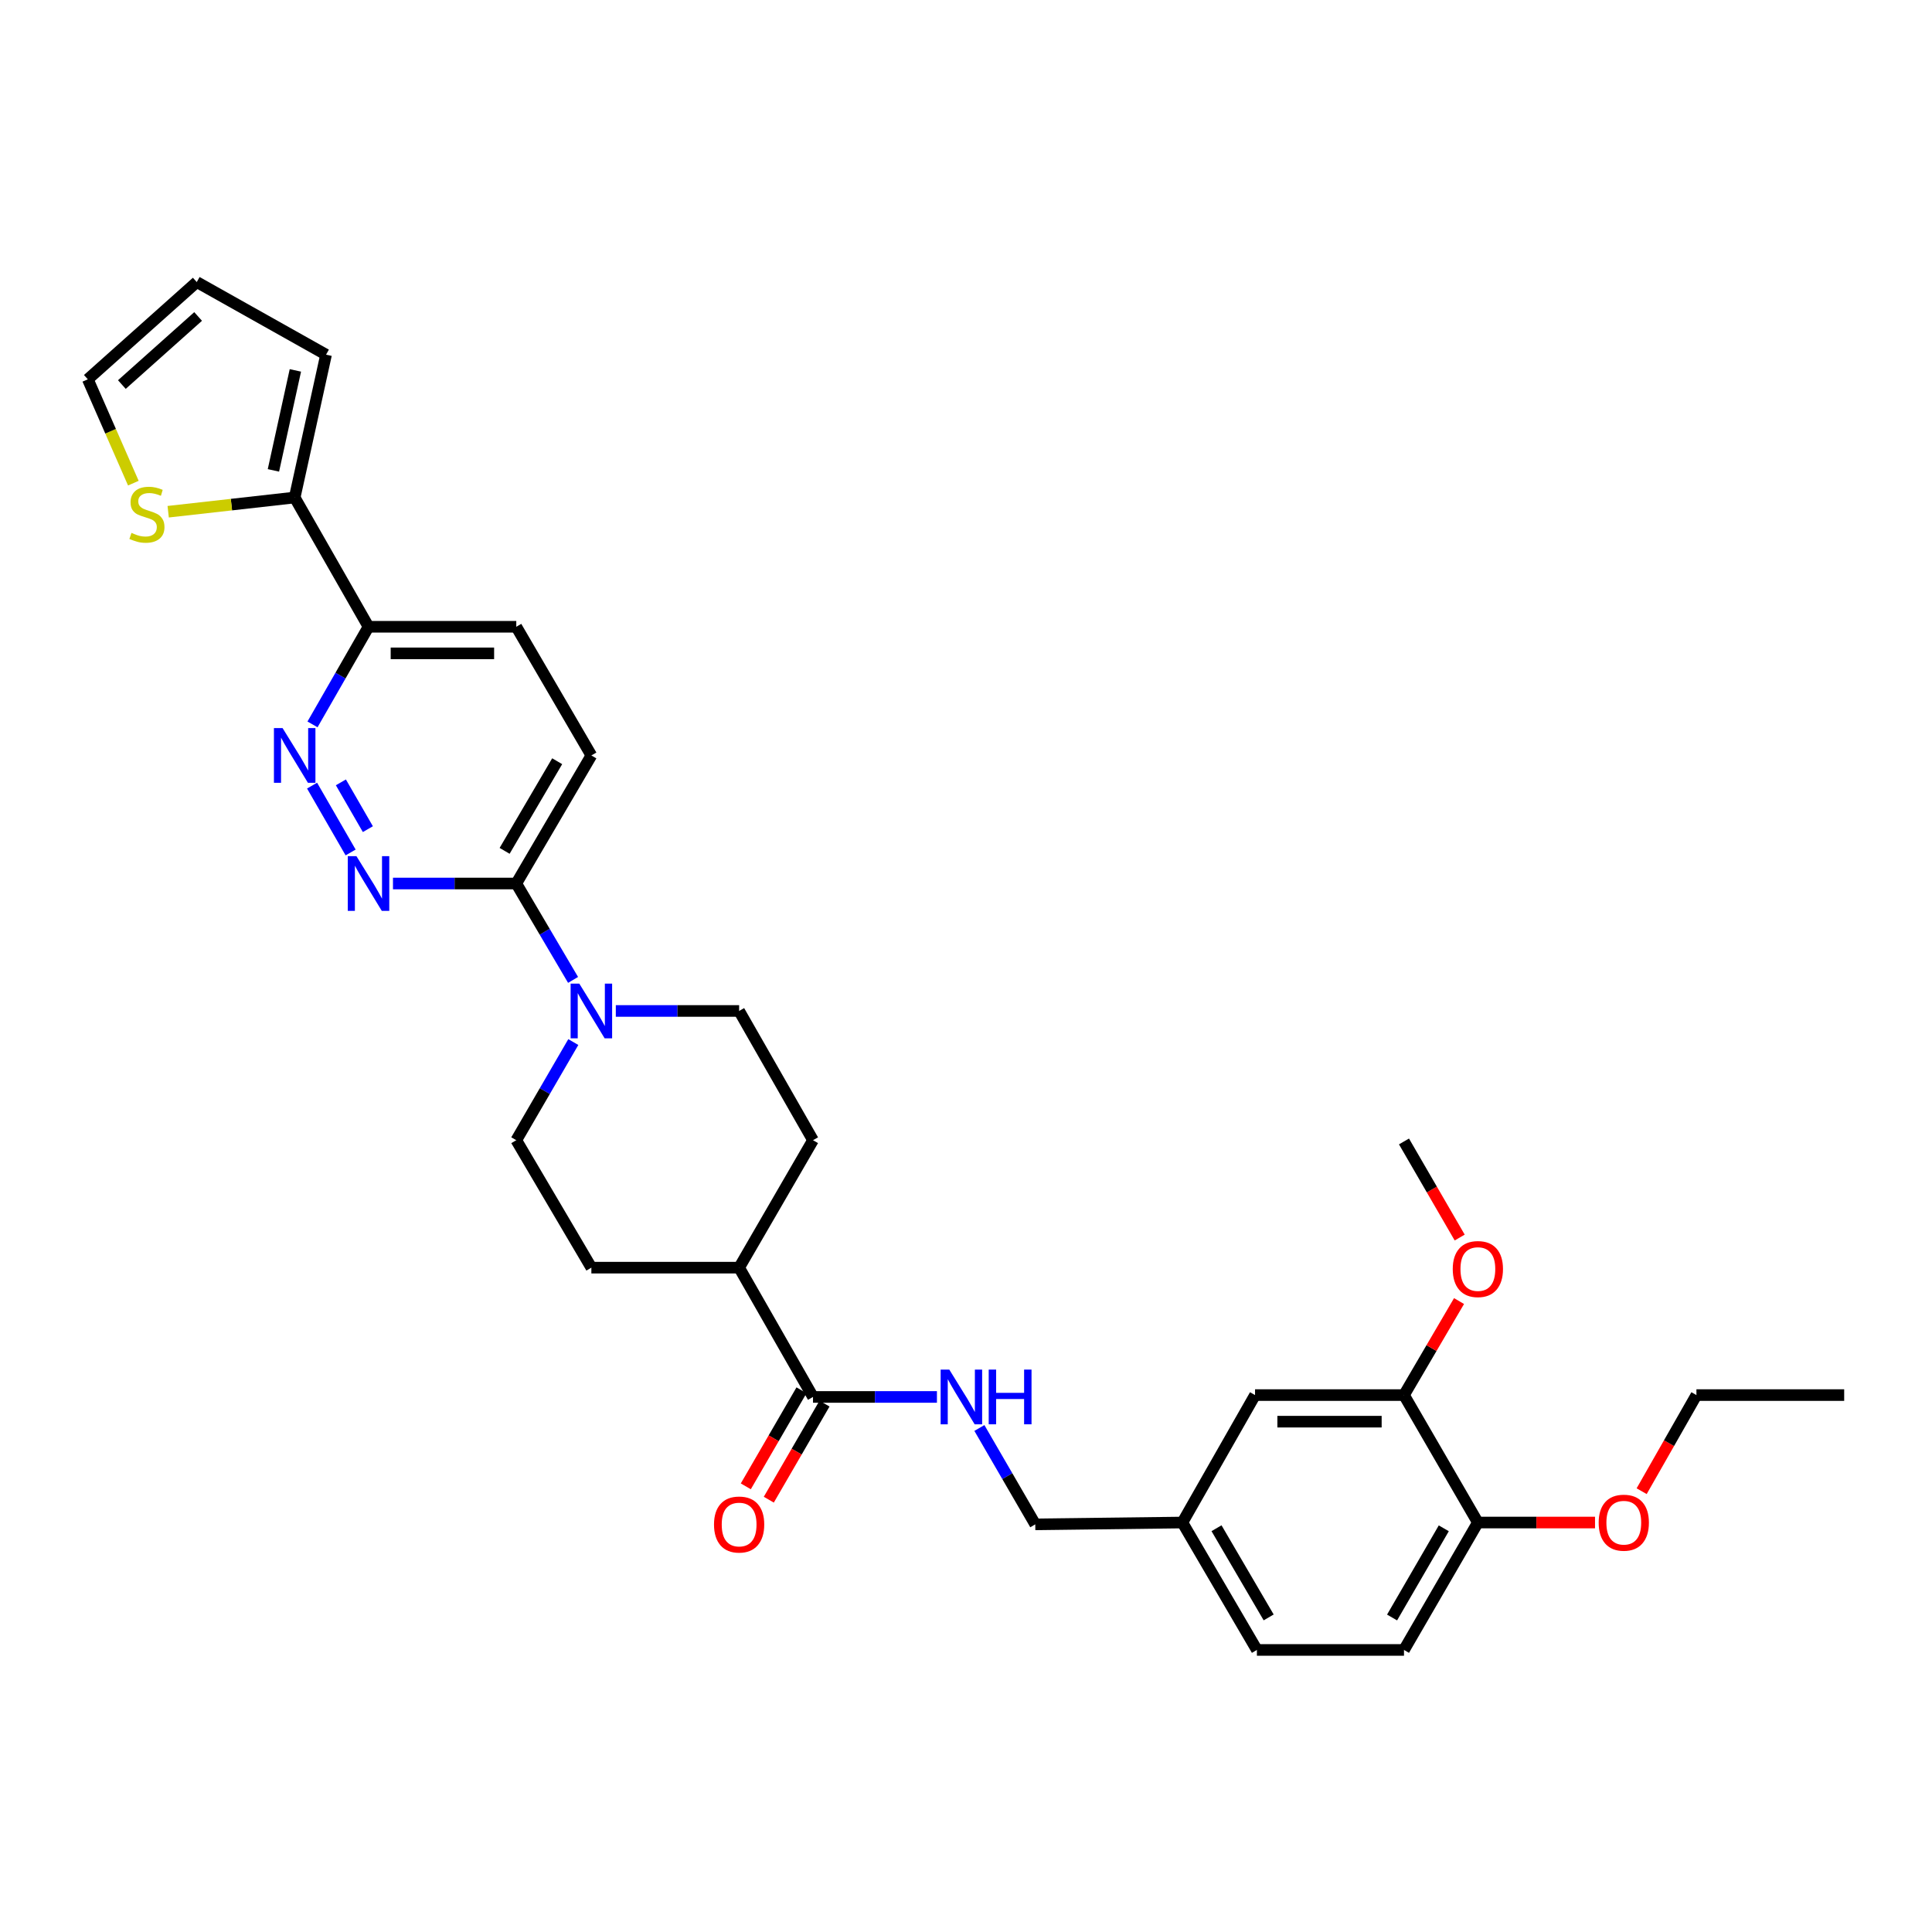 <?xml version='1.0' encoding='iso-8859-1'?>
<svg version='1.1' baseProfile='full'
              xmlns='http://www.w3.org/2000/svg'
                      xmlns:rdkit='http://www.rdkit.org/xml'
                      xmlns:xlink='http://www.w3.org/1999/xlink'
                  xml:space='preserve'
width='1000px' height='1000px' viewBox='0 0 1000 1000'>
<!-- END OF HEADER -->
<rect style='opacity:1.0;fill:#FFFFFF;stroke:none' width='1000' height='1000' x='0' y='0'> </rect>
<path class='bond-1' d='M 181.48,441.232 L 161.528,406.634' style='fill:none;fill-rule:evenodd;stroke:#0000FF;stroke-width:6px;stroke-linecap:butt;stroke-linejoin:miter;stroke-opacity:1' />
<path class='bond-1' d='M 190.408,429.168 L 176.441,404.949' style='fill:none;fill-rule:evenodd;stroke:#0000FF;stroke-width:6px;stroke-linecap:butt;stroke-linejoin:miter;stroke-opacity:1' />
<path class='bond-2' d='M 203.401,457.304 L 235.314,457.304' style='fill:none;fill-rule:evenodd;stroke:#0000FF;stroke-width:6px;stroke-linecap:butt;stroke-linejoin:miter;stroke-opacity:1' />
<path class='bond-2' d='M 235.314,457.304 L 267.227,457.304' style='fill:none;fill-rule:evenodd;stroke:#000000;stroke-width:6px;stroke-linecap:butt;stroke-linejoin:miter;stroke-opacity:1' />
<path class='bond-0' d='M 296.622,507.196 L 281.924,482.25' style='fill:none;fill-rule:evenodd;stroke:#0000FF;stroke-width:6px;stroke-linecap:butt;stroke-linejoin:miter;stroke-opacity:1' />
<path class='bond-0' d='M 281.924,482.25 L 267.227,457.304' style='fill:none;fill-rule:evenodd;stroke:#000000;stroke-width:6px;stroke-linecap:butt;stroke-linejoin:miter;stroke-opacity:1' />
<path class='bond-10' d='M 318.744,523.27 L 350.657,523.27' style='fill:none;fill-rule:evenodd;stroke:#0000FF;stroke-width:6px;stroke-linecap:butt;stroke-linejoin:miter;stroke-opacity:1' />
<path class='bond-10' d='M 350.657,523.27 L 382.57,523.27' style='fill:none;fill-rule:evenodd;stroke:#000000;stroke-width:6px;stroke-linecap:butt;stroke-linejoin:miter;stroke-opacity:1' />
<path class='bond-11' d='M 296.742,539.365 L 281.985,564.767' style='fill:none;fill-rule:evenodd;stroke:#0000FF;stroke-width:6px;stroke-linecap:butt;stroke-linejoin:miter;stroke-opacity:1' />
<path class='bond-11' d='M 281.985,564.767 L 267.227,590.169' style='fill:none;fill-rule:evenodd;stroke:#000000;stroke-width:6px;stroke-linecap:butt;stroke-linejoin:miter;stroke-opacity:1' />
<path class='bond-4' d='M 161.754,374.945 L 176.252,349.681' style='fill:none;fill-rule:evenodd;stroke:#0000FF;stroke-width:6px;stroke-linecap:butt;stroke-linejoin:miter;stroke-opacity:1' />
<path class='bond-4' d='M 176.252,349.681 L 190.749,324.417' style='fill:none;fill-rule:evenodd;stroke:#000000;stroke-width:6px;stroke-linecap:butt;stroke-linejoin:miter;stroke-opacity:1' />
<path class='bond-15' d='M 267.227,457.304 L 306.093,391.025' style='fill:none;fill-rule:evenodd;stroke:#000000;stroke-width:6px;stroke-linecap:butt;stroke-linejoin:miter;stroke-opacity:1' />
<path class='bond-15' d='M 261.187,440.402 L 288.393,394.006' style='fill:none;fill-rule:evenodd;stroke:#000000;stroke-width:6px;stroke-linecap:butt;stroke-linejoin:miter;stroke-opacity:1' />
<path class='bond-3' d='M 152.526,257.511 L 190.749,324.417' style='fill:none;fill-rule:evenodd;stroke:#000000;stroke-width:6px;stroke-linecap:butt;stroke-linejoin:miter;stroke-opacity:1' />
<path class='bond-6' d='M 152.526,257.511 L 119.789,261.189' style='fill:none;fill-rule:evenodd;stroke:#000000;stroke-width:6px;stroke-linecap:butt;stroke-linejoin:miter;stroke-opacity:1' />
<path class='bond-6' d='M 119.789,261.189 L 87.052,264.867' style='fill:none;fill-rule:evenodd;stroke:#CCCC00;stroke-width:6px;stroke-linecap:butt;stroke-linejoin:miter;stroke-opacity:1' />
<path class='bond-12' d='M 152.526,257.511 L 168.763,183.579' style='fill:none;fill-rule:evenodd;stroke:#000000;stroke-width:6px;stroke-linecap:butt;stroke-linejoin:miter;stroke-opacity:1' />
<path class='bond-12' d='M 141.522,243.469 L 152.888,191.717' style='fill:none;fill-rule:evenodd;stroke:#000000;stroke-width:6px;stroke-linecap:butt;stroke-linejoin:miter;stroke-opacity:1' />
<path class='bond-31' d='M 190.749,324.417 L 267.227,324.417' style='fill:none;fill-rule:evenodd;stroke:#000000;stroke-width:6px;stroke-linecap:butt;stroke-linejoin:miter;stroke-opacity:1' />
<path class='bond-31' d='M 202.221,338.177 L 255.755,338.177' style='fill:none;fill-rule:evenodd;stroke:#000000;stroke-width:6px;stroke-linecap:butt;stroke-linejoin:miter;stroke-opacity:1' />
<path class='bond-5' d='M 420.809,723.057 L 382.57,656.135' style='fill:none;fill-rule:evenodd;stroke:#000000;stroke-width:6px;stroke-linecap:butt;stroke-linejoin:miter;stroke-opacity:1' />
<path class='bond-7' d='M 420.809,723.057 L 452.882,723.057' style='fill:none;fill-rule:evenodd;stroke:#000000;stroke-width:6px;stroke-linecap:butt;stroke-linejoin:miter;stroke-opacity:1' />
<path class='bond-7' d='M 452.882,723.057 L 484.955,723.057' style='fill:none;fill-rule:evenodd;stroke:#0000FF;stroke-width:6px;stroke-linecap:butt;stroke-linejoin:miter;stroke-opacity:1' />
<path class='bond-17' d='M 414.857,719.606 L 400.441,744.468' style='fill:none;fill-rule:evenodd;stroke:#000000;stroke-width:6px;stroke-linecap:butt;stroke-linejoin:miter;stroke-opacity:1' />
<path class='bond-17' d='M 400.441,744.468 L 386.026,769.33' style='fill:none;fill-rule:evenodd;stroke:#FF0000;stroke-width:6px;stroke-linecap:butt;stroke-linejoin:miter;stroke-opacity:1' />
<path class='bond-17' d='M 426.761,726.508 L 412.345,751.37' style='fill:none;fill-rule:evenodd;stroke:#000000;stroke-width:6px;stroke-linecap:butt;stroke-linejoin:miter;stroke-opacity:1' />
<path class='bond-17' d='M 412.345,751.37 L 397.93,776.233' style='fill:none;fill-rule:evenodd;stroke:#FF0000;stroke-width:6px;stroke-linecap:butt;stroke-linejoin:miter;stroke-opacity:1' />
<path class='bond-14' d='M 69.022,250.079 L 57.238,223.204' style='fill:none;fill-rule:evenodd;stroke:#CCCC00;stroke-width:6px;stroke-linecap:butt;stroke-linejoin:miter;stroke-opacity:1' />
<path class='bond-14' d='M 57.238,223.204 L 45.455,196.33' style='fill:none;fill-rule:evenodd;stroke:#000000;stroke-width:6px;stroke-linecap:butt;stroke-linejoin:miter;stroke-opacity:1' />
<path class='bond-24' d='M 506.93,739.123 L 521.392,764.065' style='fill:none;fill-rule:evenodd;stroke:#0000FF;stroke-width:6px;stroke-linecap:butt;stroke-linejoin:miter;stroke-opacity:1' />
<path class='bond-24' d='M 521.392,764.065 L 535.854,789.007' style='fill:none;fill-rule:evenodd;stroke:#000000;stroke-width:6px;stroke-linecap:butt;stroke-linejoin:miter;stroke-opacity:1' />
<path class='bond-8' d='M 726.703,722.093 L 649.607,722.093' style='fill:none;fill-rule:evenodd;stroke:#000000;stroke-width:6px;stroke-linecap:butt;stroke-linejoin:miter;stroke-opacity:1' />
<path class='bond-8' d='M 715.139,735.854 L 661.171,735.854' style='fill:none;fill-rule:evenodd;stroke:#000000;stroke-width:6px;stroke-linecap:butt;stroke-linejoin:miter;stroke-opacity:1' />
<path class='bond-26' d='M 726.703,722.093 L 740.948,697.761' style='fill:none;fill-rule:evenodd;stroke:#000000;stroke-width:6px;stroke-linecap:butt;stroke-linejoin:miter;stroke-opacity:1' />
<path class='bond-26' d='M 740.948,697.761 L 755.193,673.429' style='fill:none;fill-rule:evenodd;stroke:#FF0000;stroke-width:6px;stroke-linecap:butt;stroke-linejoin:miter;stroke-opacity:1' />
<path class='bond-34' d='M 726.703,722.093 L 764.942,788.059' style='fill:none;fill-rule:evenodd;stroke:#000000;stroke-width:6px;stroke-linecap:butt;stroke-linejoin:miter;stroke-opacity:1' />
<path class='bond-9' d='M 382.57,656.135 L 306.093,656.135' style='fill:none;fill-rule:evenodd;stroke:#000000;stroke-width:6px;stroke-linecap:butt;stroke-linejoin:miter;stroke-opacity:1' />
<path class='bond-32' d='M 382.57,656.135 L 420.809,590.169' style='fill:none;fill-rule:evenodd;stroke:#000000;stroke-width:6px;stroke-linecap:butt;stroke-linejoin:miter;stroke-opacity:1' />
<path class='bond-20' d='M 382.57,523.27 L 420.809,590.169' style='fill:none;fill-rule:evenodd;stroke:#000000;stroke-width:6px;stroke-linecap:butt;stroke-linejoin:miter;stroke-opacity:1' />
<path class='bond-21' d='M 267.227,590.169 L 306.093,656.135' style='fill:none;fill-rule:evenodd;stroke:#000000;stroke-width:6px;stroke-linecap:butt;stroke-linejoin:miter;stroke-opacity:1' />
<path class='bond-19' d='M 168.763,183.579 L 101.842,145.99' style='fill:none;fill-rule:evenodd;stroke:#000000;stroke-width:6px;stroke-linecap:butt;stroke-linejoin:miter;stroke-opacity:1' />
<path class='bond-13' d='M 764.942,788.059 L 726.703,854.01' style='fill:none;fill-rule:evenodd;stroke:#000000;stroke-width:6px;stroke-linecap:butt;stroke-linejoin:miter;stroke-opacity:1' />
<path class='bond-13' d='M 747.302,791.05 L 720.535,837.215' style='fill:none;fill-rule:evenodd;stroke:#000000;stroke-width:6px;stroke-linecap:butt;stroke-linejoin:miter;stroke-opacity:1' />
<path class='bond-27' d='M 764.942,788.059 L 795.263,788.059' style='fill:none;fill-rule:evenodd;stroke:#000000;stroke-width:6px;stroke-linecap:butt;stroke-linejoin:miter;stroke-opacity:1' />
<path class='bond-27' d='M 795.263,788.059 L 825.583,788.059' style='fill:none;fill-rule:evenodd;stroke:#FF0000;stroke-width:6px;stroke-linecap:butt;stroke-linejoin:miter;stroke-opacity:1' />
<path class='bond-33' d='M 45.455,196.33 L 101.842,145.99' style='fill:none;fill-rule:evenodd;stroke:#000000;stroke-width:6px;stroke-linecap:butt;stroke-linejoin:miter;stroke-opacity:1' />
<path class='bond-33' d='M 63.077,199.044 L 102.548,163.806' style='fill:none;fill-rule:evenodd;stroke:#000000;stroke-width:6px;stroke-linecap:butt;stroke-linejoin:miter;stroke-opacity:1' />
<path class='bond-18' d='M 306.093,391.025 L 267.227,324.417' style='fill:none;fill-rule:evenodd;stroke:#000000;stroke-width:6px;stroke-linecap:butt;stroke-linejoin:miter;stroke-opacity:1' />
<path class='bond-16' d='M 649.607,722.093 L 612.002,788.059' style='fill:none;fill-rule:evenodd;stroke:#000000;stroke-width:6px;stroke-linecap:butt;stroke-linejoin:miter;stroke-opacity:1' />
<path class='bond-22' d='M 726.703,854.01 L 650.57,854.01' style='fill:none;fill-rule:evenodd;stroke:#000000;stroke-width:6px;stroke-linecap:butt;stroke-linejoin:miter;stroke-opacity:1' />
<path class='bond-23' d='M 612.002,788.059 L 535.854,789.007' style='fill:none;fill-rule:evenodd;stroke:#000000;stroke-width:6px;stroke-linecap:butt;stroke-linejoin:miter;stroke-opacity:1' />
<path class='bond-25' d='M 612.002,788.059 L 650.57,854.01' style='fill:none;fill-rule:evenodd;stroke:#000000;stroke-width:6px;stroke-linecap:butt;stroke-linejoin:miter;stroke-opacity:1' />
<path class='bond-25' d='M 629.666,791.006 L 656.663,837.171' style='fill:none;fill-rule:evenodd;stroke:#000000;stroke-width:6px;stroke-linecap:butt;stroke-linejoin:miter;stroke-opacity:1' />
<path class='bond-29' d='M 755.536,640.551 L 741.12,615.681' style='fill:none;fill-rule:evenodd;stroke:#FF0000;stroke-width:6px;stroke-linecap:butt;stroke-linejoin:miter;stroke-opacity:1' />
<path class='bond-29' d='M 741.12,615.681 L 726.703,590.811' style='fill:none;fill-rule:evenodd;stroke:#000000;stroke-width:6px;stroke-linecap:butt;stroke-linejoin:miter;stroke-opacity:1' />
<path class='bond-28' d='M 849.715,771.841 L 863.891,746.967' style='fill:none;fill-rule:evenodd;stroke:#FF0000;stroke-width:6px;stroke-linecap:butt;stroke-linejoin:miter;stroke-opacity:1' />
<path class='bond-28' d='M 863.891,746.967 L 878.068,722.093' style='fill:none;fill-rule:evenodd;stroke:#000000;stroke-width:6px;stroke-linecap:butt;stroke-linejoin:miter;stroke-opacity:1' />
<path class='bond-30' d='M 878.068,722.093 L 954.545,722.093' style='fill:none;fill-rule:evenodd;stroke:#000000;stroke-width:6px;stroke-linecap:butt;stroke-linejoin:miter;stroke-opacity:1' />
<path  class='atom-0' d='M 184.489 443.144
L 193.769 458.144
Q 194.689 459.624, 196.169 462.304
Q 197.649 464.984, 197.729 465.144
L 197.729 443.144
L 201.489 443.144
L 201.489 471.464
L 197.609 471.464
L 187.649 455.064
Q 186.489 453.144, 185.249 450.944
Q 184.049 448.744, 183.689 448.064
L 183.689 471.464
L 180.009 471.464
L 180.009 443.144
L 184.489 443.144
' fill='#0000FF'/>
<path  class='atom-1' d='M 299.833 509.11
L 309.113 524.11
Q 310.033 525.59, 311.513 528.27
Q 312.993 530.95, 313.073 531.11
L 313.073 509.11
L 316.833 509.11
L 316.833 537.43
L 312.953 537.43
L 302.993 521.03
Q 301.833 519.11, 300.593 516.91
Q 299.393 514.71, 299.033 514.03
L 299.033 537.43
L 295.353 537.43
L 295.353 509.11
L 299.833 509.11
' fill='#0000FF'/>
<path  class='atom-2' d='M 146.266 376.865
L 155.546 391.865
Q 156.466 393.345, 157.946 396.025
Q 159.426 398.705, 159.506 398.865
L 159.506 376.865
L 163.266 376.865
L 163.266 405.185
L 159.386 405.185
L 149.426 388.785
Q 148.266 386.865, 147.026 384.665
Q 145.826 382.465, 145.466 381.785
L 145.466 405.185
L 141.786 405.185
L 141.786 376.865
L 146.266 376.865
' fill='#0000FF'/>
<path  class='atom-7' d='M 68.049 275.823
Q 68.369 275.943, 69.689 276.503
Q 71.009 277.063, 72.449 277.423
Q 73.929 277.743, 75.369 277.743
Q 78.049 277.743, 79.609 276.463
Q 81.169 275.143, 81.169 272.863
Q 81.169 271.303, 80.369 270.343
Q 79.609 269.383, 78.409 268.863
Q 77.209 268.343, 75.209 267.743
Q 72.689 266.983, 71.169 266.263
Q 69.689 265.543, 68.609 264.023
Q 67.569 262.503, 67.569 259.943
Q 67.569 256.383, 69.969 254.183
Q 72.409 251.983, 77.209 251.983
Q 80.489 251.983, 84.209 253.543
L 83.289 256.623
Q 79.889 255.223, 77.329 255.223
Q 74.569 255.223, 73.049 256.383
Q 71.529 257.503, 71.569 259.463
Q 71.569 260.983, 72.329 261.903
Q 73.129 262.823, 74.249 263.343
Q 75.409 263.863, 77.329 264.463
Q 79.889 265.263, 81.409 266.063
Q 82.929 266.863, 84.009 268.503
Q 85.129 270.103, 85.129 272.863
Q 85.129 276.783, 82.489 278.903
Q 79.889 280.983, 75.529 280.983
Q 73.009 280.983, 71.089 280.423
Q 69.209 279.903, 66.969 278.983
L 68.049 275.823
' fill='#CCCC00'/>
<path  class='atom-8' d='M 491.355 708.897
L 500.635 723.897
Q 501.555 725.377, 503.035 728.057
Q 504.515 730.737, 504.595 730.897
L 504.595 708.897
L 508.355 708.897
L 508.355 737.217
L 504.475 737.217
L 494.515 720.817
Q 493.355 718.897, 492.115 716.697
Q 490.915 714.497, 490.555 713.817
L 490.555 737.217
L 486.875 737.217
L 486.875 708.897
L 491.355 708.897
' fill='#0000FF'/>
<path  class='atom-8' d='M 511.755 708.897
L 515.595 708.897
L 515.595 720.937
L 530.075 720.937
L 530.075 708.897
L 533.915 708.897
L 533.915 737.217
L 530.075 737.217
L 530.075 724.137
L 515.595 724.137
L 515.595 737.217
L 511.755 737.217
L 511.755 708.897
' fill='#0000FF'/>
<path  class='atom-18' d='M 369.57 789.087
Q 369.57 782.287, 372.93 778.487
Q 376.29 774.687, 382.57 774.687
Q 388.85 774.687, 392.21 778.487
Q 395.57 782.287, 395.57 789.087
Q 395.57 795.967, 392.17 799.887
Q 388.77 803.767, 382.57 803.767
Q 376.33 803.767, 372.93 799.887
Q 369.57 796.007, 369.57 789.087
M 382.57 800.567
Q 386.89 800.567, 389.21 797.687
Q 391.57 794.767, 391.57 789.087
Q 391.57 783.527, 389.21 780.727
Q 386.89 777.887, 382.57 777.887
Q 378.25 777.887, 375.89 780.687
Q 373.57 783.487, 373.57 789.087
Q 373.57 794.807, 375.89 797.687
Q 378.25 800.567, 382.57 800.567
' fill='#FF0000'/>
<path  class='atom-27' d='M 751.942 656.857
Q 751.942 650.057, 755.302 646.257
Q 758.662 642.457, 764.942 642.457
Q 771.222 642.457, 774.582 646.257
Q 777.942 650.057, 777.942 656.857
Q 777.942 663.737, 774.542 667.657
Q 771.142 671.537, 764.942 671.537
Q 758.702 671.537, 755.302 667.657
Q 751.942 663.777, 751.942 656.857
M 764.942 668.337
Q 769.262 668.337, 771.582 665.457
Q 773.942 662.537, 773.942 656.857
Q 773.942 651.297, 771.582 648.497
Q 769.262 645.657, 764.942 645.657
Q 760.622 645.657, 758.262 648.457
Q 755.942 651.257, 755.942 656.857
Q 755.942 662.577, 758.262 665.457
Q 760.622 668.337, 764.942 668.337
' fill='#FF0000'/>
<path  class='atom-28' d='M 827.471 788.139
Q 827.471 781.339, 830.831 777.539
Q 834.191 773.739, 840.471 773.739
Q 846.751 773.739, 850.111 777.539
Q 853.471 781.339, 853.471 788.139
Q 853.471 795.019, 850.071 798.939
Q 846.671 802.819, 840.471 802.819
Q 834.231 802.819, 830.831 798.939
Q 827.471 795.059, 827.471 788.139
M 840.471 799.619
Q 844.791 799.619, 847.111 796.739
Q 849.471 793.819, 849.471 788.139
Q 849.471 782.579, 847.111 779.779
Q 844.791 776.939, 840.471 776.939
Q 836.151 776.939, 833.791 779.739
Q 831.471 782.539, 831.471 788.139
Q 831.471 793.859, 833.791 796.739
Q 836.151 799.619, 840.471 799.619
' fill='#FF0000'/>
</svg>
